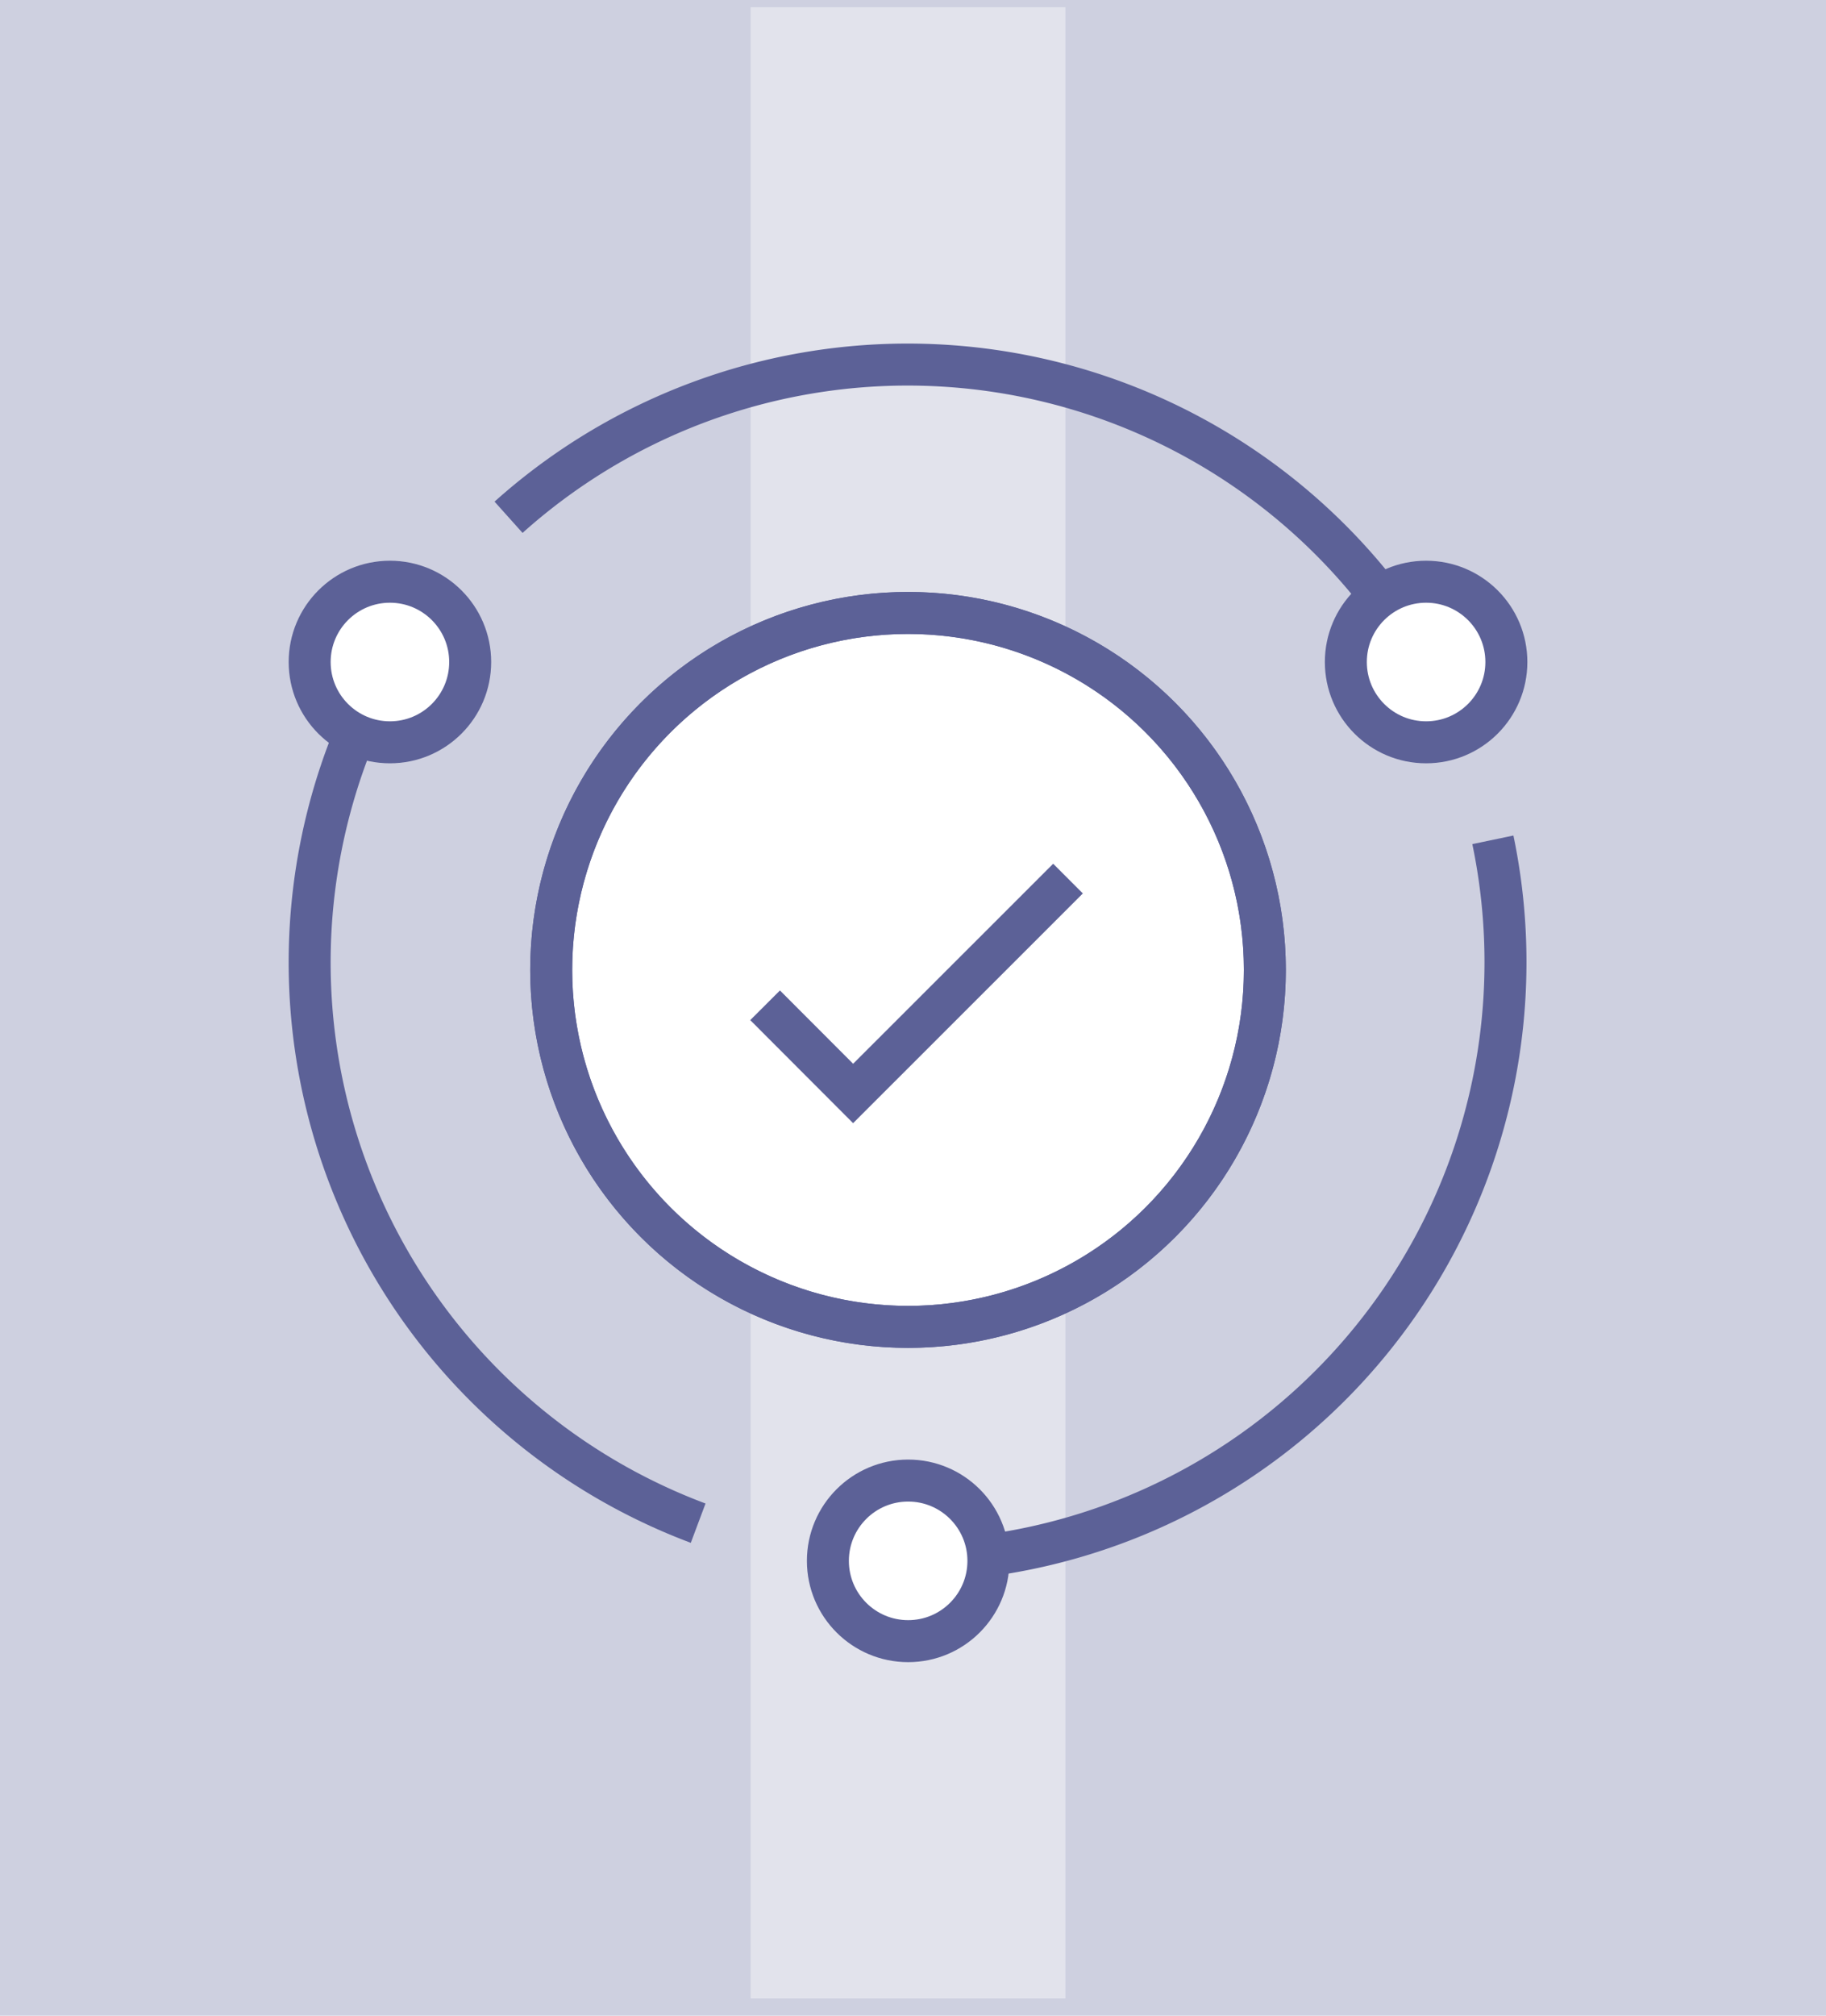 <svg xmlns="http://www.w3.org/2000/svg" xmlns:xlink="http://www.w3.org/1999/xlink" width="87" height="96" viewBox="0 0 87 96"><defs><clipPath id="clip-path"><rect id="Rectangle_27860" data-name="Rectangle 27860" width="62.556" height="66.337" fill="none" stroke="#5c6197" stroke-width="2"></rect></clipPath></defs><g id="Group_10379" data-name="Group 10379" transform="translate(-425 -1646)"><rect id="Rectangle_27925" data-name="Rectangle 27925" width="87" height="96" transform="translate(425 1646)" fill="#ced0e0"></rect><line id="Line_2326" data-name="Line 2326" y1="94.833" transform="translate(468.263 1646.346)" fill="none" stroke="#fff" stroke-width="15" opacity="0.4"></line><g id="Group_10328" data-name="Group 10328" transform="translate(436.985 1660.594)"><g id="Group_10327" data-name="Group 10327" transform="translate(0 0)" clip-path="url(#clip-path)"><path id="Path_5169" data-name="Path 5169" d="M19.51,64.006A28.519,28.519,0,0,1,3.153,26.429" transform="translate(1.769 -6.058)" fill="none" stroke="#5c6197" stroke-width="2"></path><path id="Path_5170" data-name="Path 5170" d="M71.857,33.7a28.519,28.519,0,0,1-23.8,34.047" transform="translate(-12.714 -8.297)" fill="none" stroke="#5c6197" stroke-width="2"></path><path id="Path_5171" data-name="Path 5171" d="M14.689,8.272a28.49,28.49,0,0,1,41.528,3.761" transform="translate(-2.444 1.769)" fill="none" stroke="#5c6197" stroke-width="2"></path><circle id="Ellipse_331" data-name="Ellipse 331" cx="3.824" cy="3.824" r="3.824" transform="translate(27.46 55.919)" fill="#fff" stroke="#5c6197" stroke-width="2"></circle><circle id="Ellipse_332" data-name="Ellipse 332" cx="3.824" cy="3.824" r="3.824" transform="translate(2.769 13.111)" fill="#fff" stroke="#5c6197" stroke-width="2"></circle><circle id="Ellipse_333" data-name="Ellipse 333" cx="3.824" cy="3.824" r="3.824" transform="translate(52.138 13.111)" fill="#fff" stroke="#5c6197" stroke-width="2"></circle><path id="Path_5172" data-name="Path 5172" d="M51.626,35.09a17,17,0,1,1-17-17,17,17,0,0,1,17,17" transform="translate(-3.348 -3.491)" fill="#fff" stroke="#5c6197" stroke-width="2"></path><circle id="Ellipse_334" data-name="Ellipse 334" cx="17.001" cy="17.001" r="17.001" transform="translate(14.277 14.598)" fill="none" stroke="#5c6197" stroke-width="2"></circle><path id="Path_5173" data-name="Path 5173" d="M32.348,42.4,36.542,46.6,46.781,36.366" transform="translate(-7.88 -9.117)" fill="none" stroke="#5c6197" stroke-width="2"></path></g></g></g></svg>